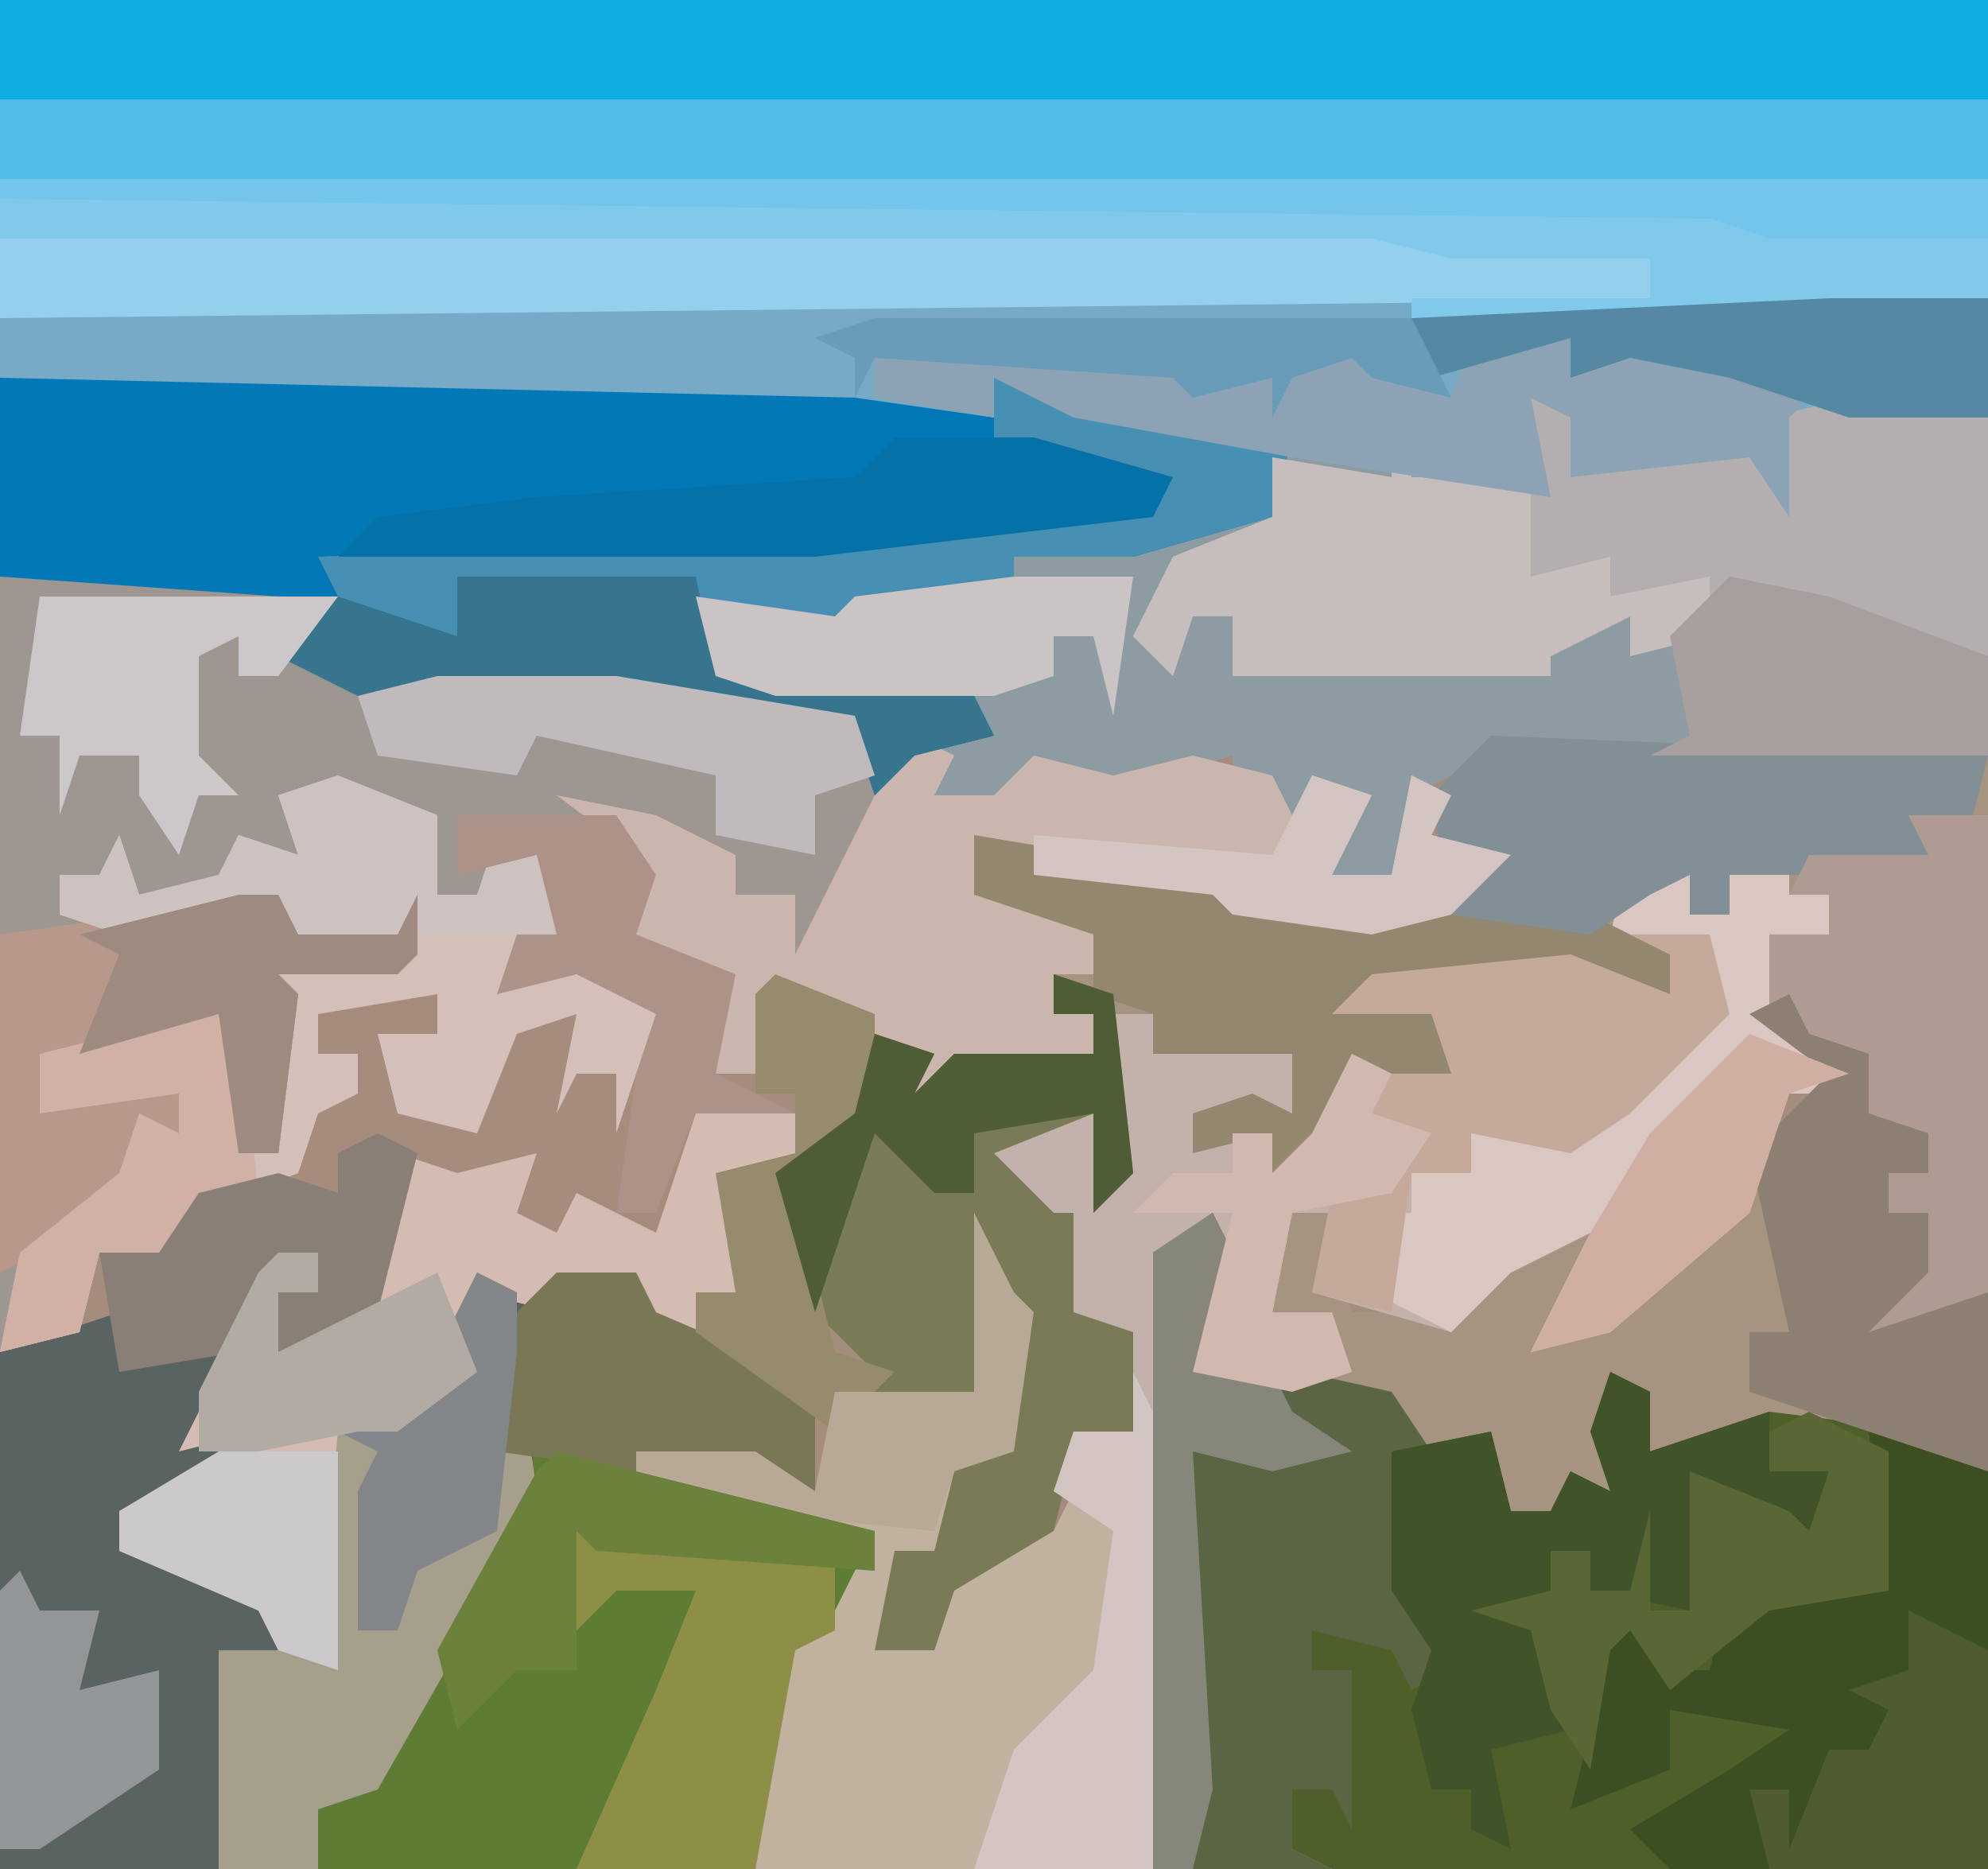 <?xml version="1.0" encoding="UTF-8"?>
<svg version="1.1" xmlns="http://www.w3.org/2000/svg" width="100" height="94">
<path d="M0,0 L100,0 L100,94 L0,94 Z " fill="#A68C7C" transform="translate(0,0)"/>
<path d="M0,0 L100,0 L100,38 L75,38 L71,40 L71,45 L67,44 L68,40 L66,39 L65,42 L62,40 L62,38 L55,40 L51,40 L47,41 L46,38 L44,40 L43,37 L31,35 L18,35 L14,33 L16,31 L14,30 L0,29 Z " fill="#8D9BA3" transform="translate(0,0)"/>
<path d="M0,0 L25,1 L25,57 L-17,57 L-17,26 L-13,24 L-14,31 L-8,32 L-8,29 L-11,29 L-10,24 L-8,24 L-7,29 L-2,29 L5,23 L6,27 L2,31 L7,28 L10,25 L12,22 L17,17 L13,14 L14,10 L17,10 L17,8 L15,8 L15,6 L12,7 L12,9 L10,9 L10,7 L8,8 L7,10 L9,11 L9,13 L-1,12 L-6,13 L-1,14 L-2,17 L-7,17 L-7,21 L-11,22 L-11,20 L-15,21 L-15,19 L-12,18 L-10,19 L-10,16 L-17,16 L-17,14 L-19,14 L-18,22 L-20,24 L-20,19 L-25,21 L-22,24 L-21,24 L-21,29 L-18,30 L-18,35 L-21,36 L-22,40 L-27,43 L-28,46 L-31,46 L-30,41 L-28,41 L-27,37 L-24,34 L-24,29 L-25,28 L-26,33 L-31,34 L-31,32 L-34,29 L-36,22 L-32,19 L-31,15 L-28,16 L-29,18 L-27,16 L-20,16 L-20,14 L-22,14 L-22,12 L-20,12 L-20,10 L-26,8 L-25,5 L-23,6 L-14,7 L-13,8 L-5,9 L-2,8 L-3,3 Z " fill="#A69380" transform="translate(75,37)"/>
<path d="M0,0 L100,0 L100,15 L92,16 L15,17 L0,16 Z " fill="#94D0ED" transform="translate(0,0)"/>
<path d="M0,0 L14,0 L17,2 L15,4 L18,4 L18,6 L26,5 L38,6 L44,8 L48,9 L47,11 L50,11 L52,9 L56,10 L60,9 L64,10 L65,12 L66,10 L69,11 L67,15 L70,15 L71,10 L73,11 L72,13 L76,14 L73,17 L69,18 L62,17 L61,16 L52,15 L50,14 L49,16 L56,17 L55,20 L53,20 L53,22 L55,22 L55,24 L49,25 L46,26 L46,24 L39,21 L38,25 L36,25 L36,20 L31,19 L32,14 L31,13 L23,12 L24,14 L28,14 L29,16 L26,20 L30,19 L34,23 L34,25 L32,25 L31,28 L31,25 L29,25 L28,27 L29,22 L26,23 L24,28 L20,27 L19,23 L22,23 L22,21 L16,22 L16,24 L18,24 L18,26 L16,27 L15,30 L10,32 L8,36 L8,34 L5,34 L4,38 L0,39 Z " fill="#9E9690" transform="translate(0,29)"/>
<path d="M0,0 L4,2 L4,0 L8,0 L9,2 L16,5 L17,6 L17,11 L8,9 L8,11 L18,12 L20,13 L18,18 L16,19 L14,30 L-24,30 L-24,4 L-18,2 L-17,4 L-12,4 L-13,7 L-10,8 L-16,12 L-18,12 L-15,15 L-10,17 L-10,19 L-8,19 L-7,8 L-4,6 L-2,6 L-2,4 Z " fill="#596462" transform="translate(24,64)"/>
<path d="M0,0 L43,0 L50,2 L50,0 L65,3 L64,7 L57,9 L51,9 L51,11 L43,12 L39,13 L35,11 L36,15 L49,16 L50,18 L46,19 L44,21 L43,18 L31,16 L18,16 L14,14 L16,12 L14,11 L0,10 Z " fill="#0378B6" transform="translate(0,19)"/>
<path d="M0,0 L2,1 L2,4 L8,2 L16,3 L19,5 L19,25 L-14,25 L-16,24 L-16,21 L-14,21 L-13,15 L-15,15 L-15,13 L-10,13 L-11,11 L-11,4 L-6,3 L-5,7 L-3,7 L-2,5 L0,6 L-1,3 Z " fill="#4E5F2A" transform="translate(81,69)"/>
<path d="M0,0 L3,1 L3,3 L5,3 L4,0 L8,0 L8,2 L10,2 L10,4 L7,4 L8,9 L11,12 L8,12 L6,18 L-1,24 L-5,25 L-4,23 L-2,19 L-6,21 L-9,24 L-16,22 L-15,18 L-17,18 L-18,23 L-15,23 L-14,26 L-17,27 L-22,26 L-21,19 L-23,21 L-23,39 L-24,51 L-33,51 L-31,45 L-27,41 L-26,34 L-29,32 L-28,29 L-25,29 L-26,24 L-28,23 L-31,18 L-32,15 L-27,13 L-26,14 L-26,8 L-24,8 L-24,10 L-17,10 L-17,13 L-22,13 L-18,14 L-18,16 L-16,14 L-14,10 L-9,11 L-10,8 L-15,8 L-13,6 L-3,5 L2,7 L2,5 L-1,4 Z " fill="#C3B1AB" transform="translate(82,43)"/>
<path d="M0,0 L100,0 L100,5 L0,5 Z " fill="#0FABE3" transform="translate(0,0)"/>
<path d="M0,0 L4,0 L5,2 L12,5 L13,6 L13,11 L4,9 L4,11 L14,12 L16,13 L14,18 L12,19 L10,30 L-12,30 L-12,27 L-7,22 L-4,15 L-1,9 L-3,8 L-3,3 Z " fill="#5F7C35" transform="translate(28,64)"/>
<path d="M0,0 L8,0 L8,6 L-2,6 L-2,11 L-4,8 L-13,9 L-13,6 L-15,5 L-14,10 L-27,8 L-38,6 L-42,4 L-42,6 L-49,5 L-92,4 L-92,1 Z " fill="#76AAC6" transform="translate(92,15)"/>
<path d="M0,0 L100,0 L100,4 L0,4 Z " fill="#50BCEA" transform="translate(0,5)"/>
<path d="M0,0 L4,2 L6,2 L11,2 L12,1 L16,0 L23,1 L23,13 L17,12 L10,9 L9,12 L5,13 L5,11 L1,13 L1,14 L-15,14 L-15,11 L-17,11 L-18,14 L-20,12 L-18,8 L-13,6 L-13,3 L-7,4 L-6,2 L-6,4 L0,4 Z " fill="#B3AFB1" transform="translate(77,20)"/>
<path d="M0,0 L100,0 L100,6 L92,7 L71,7 L71,6 L83,6 L83,4 L73,4 L69,3 L0,3 Z " fill="#81C9EA" transform="translate(0,9)"/>
<path d="M0,0 L2,1 L1,3 L4,3 L6,1 L10,2 L14,1 L18,2 L19,4 L20,2 L23,3 L21,7 L24,7 L25,2 L27,3 L26,5 L30,6 L27,9 L23,10 L16,9 L15,8 L6,7 L4,6 L3,8 L10,9 L9,12 L7,12 L7,14 L9,14 L9,16 L3,17 L0,18 L0,16 L-7,13 L-8,17 L-10,17 L-10,12 L-15,11 L-14,6 L-18,3 L-13,4 L-9,6 L-9,8 L-6,8 L-6,11 L-4,7 L-2,3 Z " fill="#CBB6AE" transform="translate(46,37)"/>
<path d="M0,0 L2,4 L3,5 L2,12 L-1,13 L-2,18 L-5,22 L-2,22 L-1,18 L1,16 L4,16 L5,14 L8,16 L7,23 L2,29 L0,33 L-11,33 L-10,22 L-8,19 L-7,20 L-5,16 L-17,14 L-17,12 L-11,12 L-8,14 L-7,9 L0,9 Z " fill="#C0B29F" transform="translate(49,61)"/>
<path d="M0,0 L5,2 L5,6 L7,6 L8,3 L12,5 L11,8 L9,10 L13,9 L17,13 L17,15 L15,15 L14,18 L14,15 L12,15 L11,17 L12,12 L9,13 L7,18 L3,17 L2,13 L5,13 L5,11 L-1,12 L-1,14 L1,14 L1,16 L-1,17 L-2,20 L-7,22 L-9,26 L-9,24 L-12,24 L-13,28 L-17,29 L-16,24 L-11,20 L-10,17 L-8,18 L-8,16 L-15,17 L-15,14 L-11,13 L-6,11 L-5,12 L-5,19 L-3,19 L-2,11 L-4,11 L-3,9 L3,9 L3,8 L-2,9 L-3,6 L-11,8 L-14,7 L-14,5 L-12,5 L-11,3 L-10,6 L-6,5 L-5,3 L-2,4 L-3,1 Z " fill="#D5C0B9" transform="translate(17,39)"/>
<path d="M0,0 L1,2 L0,7 L9,9 L11,12 L9,12 L10,19 L12,23 L10,24 L9,22 L5,21 L5,23 L7,23 L7,31 L6,29 L4,29 L4,32 L6,33 L-3,33 L-3,2 Z " fill="#5A6544" transform="translate(61,61)"/>
<path d="M0,0 L15,3 L14,7 L7,9 L1,9 L1,11 L-7,12 L-11,13 L-15,11 L-14,15 L-1,16 L0,18 L-4,19 L-6,21 L-7,18 L-19,16 L-32,16 L-36,14 L-33,11 L-34,9 L-9,8 L8,6 L0,3 Z " fill="#478FB3" transform="translate(50,19)"/>
<path d="M0,0 L5,1 L6,2 L6,22 L-10,22 L-12,20 L-7,17 L-4,15 L-10,14 L-10,17 L-15,19 L-13,11 L-15,10 L-11,10 L-10,12 L-8,12 L-7,8 L-5,8 L-1,7 L1,8 Z " fill="#3B4F22" transform="translate(94,72)"/>
<path d="M0,0 L3,1 L4,10 L2,12 L2,7 L-3,9 L0,12 L1,12 L1,17 L4,18 L4,23 L1,24 L0,28 L-5,31 L-6,34 L-9,34 L-8,29 L-6,29 L-5,25 L-2,22 L-2,17 L-3,16 L-4,21 L-9,22 L-9,20 L-12,17 L-14,10 L-10,7 L-9,3 L-6,4 L-7,6 L-5,4 L2,4 L2,2 L0,2 Z " fill="#787B56" transform="translate(53,49)"/>
<path d="M0,0 L5,0 L5,2 L2,4 L3,6 L2,9 L0,9 L0,11 L-3,10 L-3,8 L-7,8 L-7,10 L-11,9 L-11,11 L-13,15 L-17,16 L-18,28 L-21,27 L-22,25 L-29,22 L-29,20 L-22,16 L-26,17 L-24,13 L-22,8 L-19,7 L-19,9 L-21,9 L-21,12 L-17,10 L-16,6 L-15,2 L-12,3 L-8,2 L-9,5 L-7,6 L-6,4 L-2,6 Z " fill="#D4BCB3" transform="translate(35,56)"/>
<path d="M0,0 L3,1 L3,3 L5,3 L4,0 L8,0 L8,2 L10,2 L10,4 L7,4 L8,9 L11,12 L8,12 L6,18 L-1,24 L-5,25 L-4,23 L-2,19 L-6,21 L-9,24 L-13,22 L-12,19 L-14,18 L-11,18 L-11,16 L-8,16 L-8,14 L-4,13 L3,10 L4,4 L-1,4 Z " fill="#DBC7C2" transform="translate(82,43)"/>
<path d="M0,0 L2,1 L2,4 L3,11 L-1,19 L-5,26 L-8,27 L-8,30 L-13,30 L-13,19 L-8,19 L-7,8 L-4,6 L-2,6 L-2,4 Z " fill="#A69F8B" transform="translate(24,64)"/>
<path d="M0,0 L1,2 L7,2 L7,5 L7,7 L11,6 L11,8 L16,7 L16,10 L12,11 L12,9 L8,11 L8,12 L-8,12 L-8,9 L-10,9 L-11,12 L-13,10 L-11,6 L-6,4 L-6,1 L0,2 Z " fill="#C6BEBD" transform="translate(70,22)"/>
<path d="M0,0 L12,2 L13,3 L21,4 L31,4 L35,6 L35,8 L25,7 L20,8 L25,9 L24,12 L19,12 L19,16 L15,17 L15,15 L11,16 L11,14 L14,13 L16,14 L16,11 L9,11 L9,9 L6,8 L6,5 L0,3 Z " fill="#938770" transform="translate(49,42)"/>
<path d="M0,0 L25,1 L24,5 L23,6 L23,7 L12,7 L12,9 L10,9 L10,7 L8,8 L5,10 L-2,9 L-3,3 Z " fill="#828F97" transform="translate(75,37)"/>
<path d="M0,0 L2,1 L2,4 L8,2 L8,5 L11,5 L10,9 L8,8 L5,6 L4,12 L-1,11 L-1,9 L-3,9 L-3,11 L-4,12 L-3,12 L-2,18 L-6,19 L-5,24 L-7,23 L-7,21 L-9,21 L-10,17 L-9,14 L-11,11 L-11,4 L-6,3 L-5,7 L-3,7 L-2,5 L0,6 L-1,3 Z " fill="#415328" transform="translate(81,69)"/>
<path d="M0,0 L13,1 L17,2 L21,0 L21,2 L25,3 L26,0 L31,0 L31,2 L35,0 L44,2 L42,4 L42,9 L40,6 L31,7 L31,4 L29,3 L30,8 L17,6 L6,4 L2,2 L2,4 L-4,3 L-4,1 Z " fill="#8BA3B4" transform="translate(48,17)"/>
<path d="M0,0 L2,0 L3,2 L8,2 L9,0 L9,3 L8,4 L2,4 L3,5 L2,13 L0,13 L-1,6 L-8,8 L-10,10 L-5,9 L-3,10 L-3,12 L-5,12 L-6,16 L-12,19 L-12,2 L-5,1 Z " fill="#B7988B" transform="translate(12,45)"/>
<path d="M0,0 L4,0 L4,24 L-2,26 L-3,28 L-3,25 L1,23 L1,20 L-1,20 L-1,18 L1,18 L-2,15 L-3,12 L-7,10 L-7,6 L-4,6 L-4,4 L-6,4 L-5,2 L1,2 Z " fill="#AF9B92" transform="translate(96,41)"/>
<path d="M0,0 L1,2 L4,3 L4,6 L7,7 L7,9 L5,9 L5,11 L7,11 L7,14 L4,17 L10,15 L10,24 L-2,20 L-2,17 L0,17 L-2,8 L2,4 L-2,1 Z " fill="#8B8072" transform="translate(90,50)"/>
<path d="M0,0 L4,0 L5,4 L0,9 L-3,11 L-8,10 L-8,12 L-11,12 L-12,19 L-16,18 L-15,13 L-12,13 L-11,10 L-13,9 L-13,7 L-9,7 L-10,4 L-15,4 L-13,2 L-3,1 L2,3 L2,1 Z " fill="#C5AA9C" transform="translate(82,47)"/>
<path d="M0,0 L100,0 L100,3 L89,3 L86,2 L0,1 Z " fill="#73C5EC" transform="translate(0,9)"/>
<path d="M0,0 L4,1 L13,2 L13,6 L11,7 L9,18 L0,18 L4,9 L6,4 L2,4 L0,6 L-1,1 Z " fill="#8E8F46" transform="translate(29,76)"/>
<path d="M0,0 L12,0 L13,5 L26,6 L27,8 L23,9 L21,11 L20,8 L8,6 L-5,6 L-9,4 L-6,1 L0,3 Z " fill="#37748E" transform="translate(23,29)"/>
<path d="M0,0 L7,0 L14,2 L13,4 L-4,6 L-28,6 L-26,4 L-18,3 L-2,2 Z " fill="#0471A8" transform="translate(45,22)"/>
<path d="M0,0 L2,4 L1,25 L-8,25 L-6,19 L-2,15 L-1,8 L-4,6 L-3,3 L0,3 Z " fill="#D3C5C2" transform="translate(57,69)"/>
<path d="M0,0 L5,1 L13,4 L13,9 L-4,9 L-2,8 L-3,3 Z " fill="#A79F9E" transform="translate(87,29)"/>
<path d="M0,0 L4,0 L5,2 L12,5 L13,6 L13,11 L4,10 L-3,9 L-3,3 Z " fill="#7A7757" transform="translate(28,64)"/>
<path d="M0,0 L4,2 L4,9 L-2,10 L-7,14 L-9,11 L-10,12 L-11,18 L-13,15 L-14,11 L-17,10 L-13,9 L-13,7 L-11,7 L-11,9 L-9,9 L-8,5 L-8,10 L-6,10 L-6,3 L-1,5 L0,6 L1,3 L-2,3 L-2,1 Z " fill="#596735" transform="translate(91,71)"/>
<path d="M0,0 L9,0 L21,2 L22,5 L19,6 L19,9 L14,8 L14,5 L5,3 L4,5 L-3,4 L-4,1 Z " fill="#BFBBBD" transform="translate(22,34)"/>
<path d="M0,0 L5,2 L5,6 L7,6 L8,3 L12,5 L11,8 L5,8 L3,8 L-2,9 L-3,6 L-11,8 L-14,7 L-14,5 L-12,5 L-11,3 L-10,6 L-6,5 L-5,3 L-2,4 L-3,1 Z " fill="#CEC2C0" transform="translate(17,39)"/>
<path d="M0,0 L3,1 L4,10 L1,11 L-1,15 L-1,13 L-4,13 L-5,17 L-9,18 L-8,13 L-3,9 L-2,6 L0,7 L0,5 L-7,6 L-7,3 L-3,2 Z " fill="#D1B0A6" transform="translate(9,50)"/>
<path d="M0,0 L2,1 L1,5 L0,9 L-3,12 L-6,11 L-5,8 L-3,8 L-3,6 L-6,8 L-7,11 L-13,12 L-14,6 L-11,6 L-9,3 L-5,2 L-2,3 L-2,1 Z " fill="#897F76" transform="translate(19,57)"/>
<path d="M0,0 L5,2 L5,7 L1,11 L3,19 L6,20 L3,23 L-4,18 L-4,16 L-2,16 L-3,10 L1,9 L1,6 L-1,6 L-1,1 Z " fill="#968B6D" transform="translate(39,49)"/>
<path d="M0,0 L8,0 L10,3 L9,6 L14,8 L13,13 L17,15 L12,15 L10,20 L8,20 L9,13 L10,10 L6,8 L2,9 L3,6 L5,6 L4,2 L0,3 Z " fill="#AD9287" transform="translate(23,41)"/>
<path d="M0,0 L8,0 L8,6 L1,6 L-5,4 L-10,3 L-13,4 L-13,2 L-20,4 L-22,2 L-21,1 Z " fill="#5588A3" transform="translate(92,15)"/>
<path d="M0,0 L2,4 L3,5 L2,12 L-1,13 L-2,16 L-12,15 L-17,14 L-17,12 L-11,12 L-8,14 L-7,9 L0,9 Z " fill="#B7A995" transform="translate(49,61)"/>
<path d="M0,0 L6,0 L5,7 L4,3 L2,3 L2,5 L-1,6 L-12,6 L-15,5 L-16,1 L-9,2 L-8,1 Z " fill="#CAC4C5" transform="translate(51,29)"/>
<path d="M0,0 L4,2 L4,13 L-7,13 L-8,9 L-6,9 L-6,12 L-4,7 L-2,7 L-1,5 L-3,4 L0,3 Z " fill="#4E5C2F" transform="translate(96,81)"/>
<path d="M0,0 L16,4 L16,6 L2,5 L1,4 L1,11 L-2,11 L-5,14 L-6,10 L-1,1 Z " fill="#6C813B" transform="translate(28,73)"/>
<path d="M0,0 L15,0 L12,4 L10,4 L10,2 L8,3 L8,8 L10,10 L8,10 L7,13 L5,10 L5,8 L2,8 L1,11 L1,7 L-1,7 Z " fill="#CCC7C9" transform="translate(2,30)"/>
<path d="M0,0 L3,1 L4,10 L2,12 L2,7 L-4,8 L-4,11 L-6,11 L-9,8 L-11,14 L-12,17 L-14,10 L-10,7 L-9,3 L-6,4 L-7,6 L-5,4 L2,4 L2,2 L0,2 Z " fill="#4E5D36" transform="translate(53,49)"/>
<path d="M0,0 L1,2 L0,7 L3,8 L4,10 L7,12 L3,13 L-1,12 L0,29 L-1,33 L-3,33 L-3,2 Z " fill="#86867A" transform="translate(61,61)"/>
<path d="M0,0 L2,1 L1,3 L4,4 L2,7 L-3,8 L-4,13 L-1,13 L0,16 L-3,17 L-8,16 L-6,8 L-11,8 L-9,6 L-6,6 L-6,4 L-4,4 L-4,6 L-2,4 Z " fill="#D2B9AF" transform="translate(68,53)"/>
<path d="M0,0 L2,1 L2,4 L1,13 L-3,15 L-4,18 L-6,18 L-6,11 L-5,9 L-7,8 L-4,6 L-2,6 L-2,4 Z " fill="#828688" transform="translate(24,64)"/>
<path d="M0,0 L2,0 L3,2 L8,2 L9,0 L9,3 L8,4 L2,4 L3,5 L2,13 L0,13 L-1,6 L-8,8 L-6,3 L-8,2 Z " fill="#9E8A7E" transform="translate(12,45)"/>
<path d="M0,0 L1,2 L4,2 L3,6 L7,5 L7,10 L1,14 L-1,14 L-1,1 Z " fill="#939698" transform="translate(1,79)"/>
<path d="M0,0 L6,0 L6,11 L3,10 L2,8 L-5,5 L-5,3 Z " fill="#CBC9CC" transform="translate(11,73)"/>
<path d="M0,0 L5,2 L2,3 L0,9 L-7,15 L-11,16 L-10,14 L-8,10 L-5,5 Z " fill="#D0AEA1" transform="translate(88,52)"/>
<path d="M0,0 L27,0 L29,4 L25,3 L24,2 L21,3 L20,5 L20,3 L16,4 L15,3 L0,2 L-1,4 L-1,2 L-3,1 Z " fill="#689CB9" transform="translate(44,16)"/>
<path d="M0,0 L2,0 L2,2 L0,2 L0,5 L4,3 L8,1 L10,6 L6,9 L4,9 L-1,10 L-4,10 L-4,7 L-1,1 Z " fill="#B1ABA4" transform="translate(14,63)"/>
<path d="M0,0 L3,1 L1,5 L4,5 L5,0 L7,1 L6,3 L10,4 L7,7 L3,8 L-4,7 L-5,6 L-14,5 L-14,3 L-2,4 Z " fill="#D3C5C2" transform="translate(66,39)"/>
</svg>
